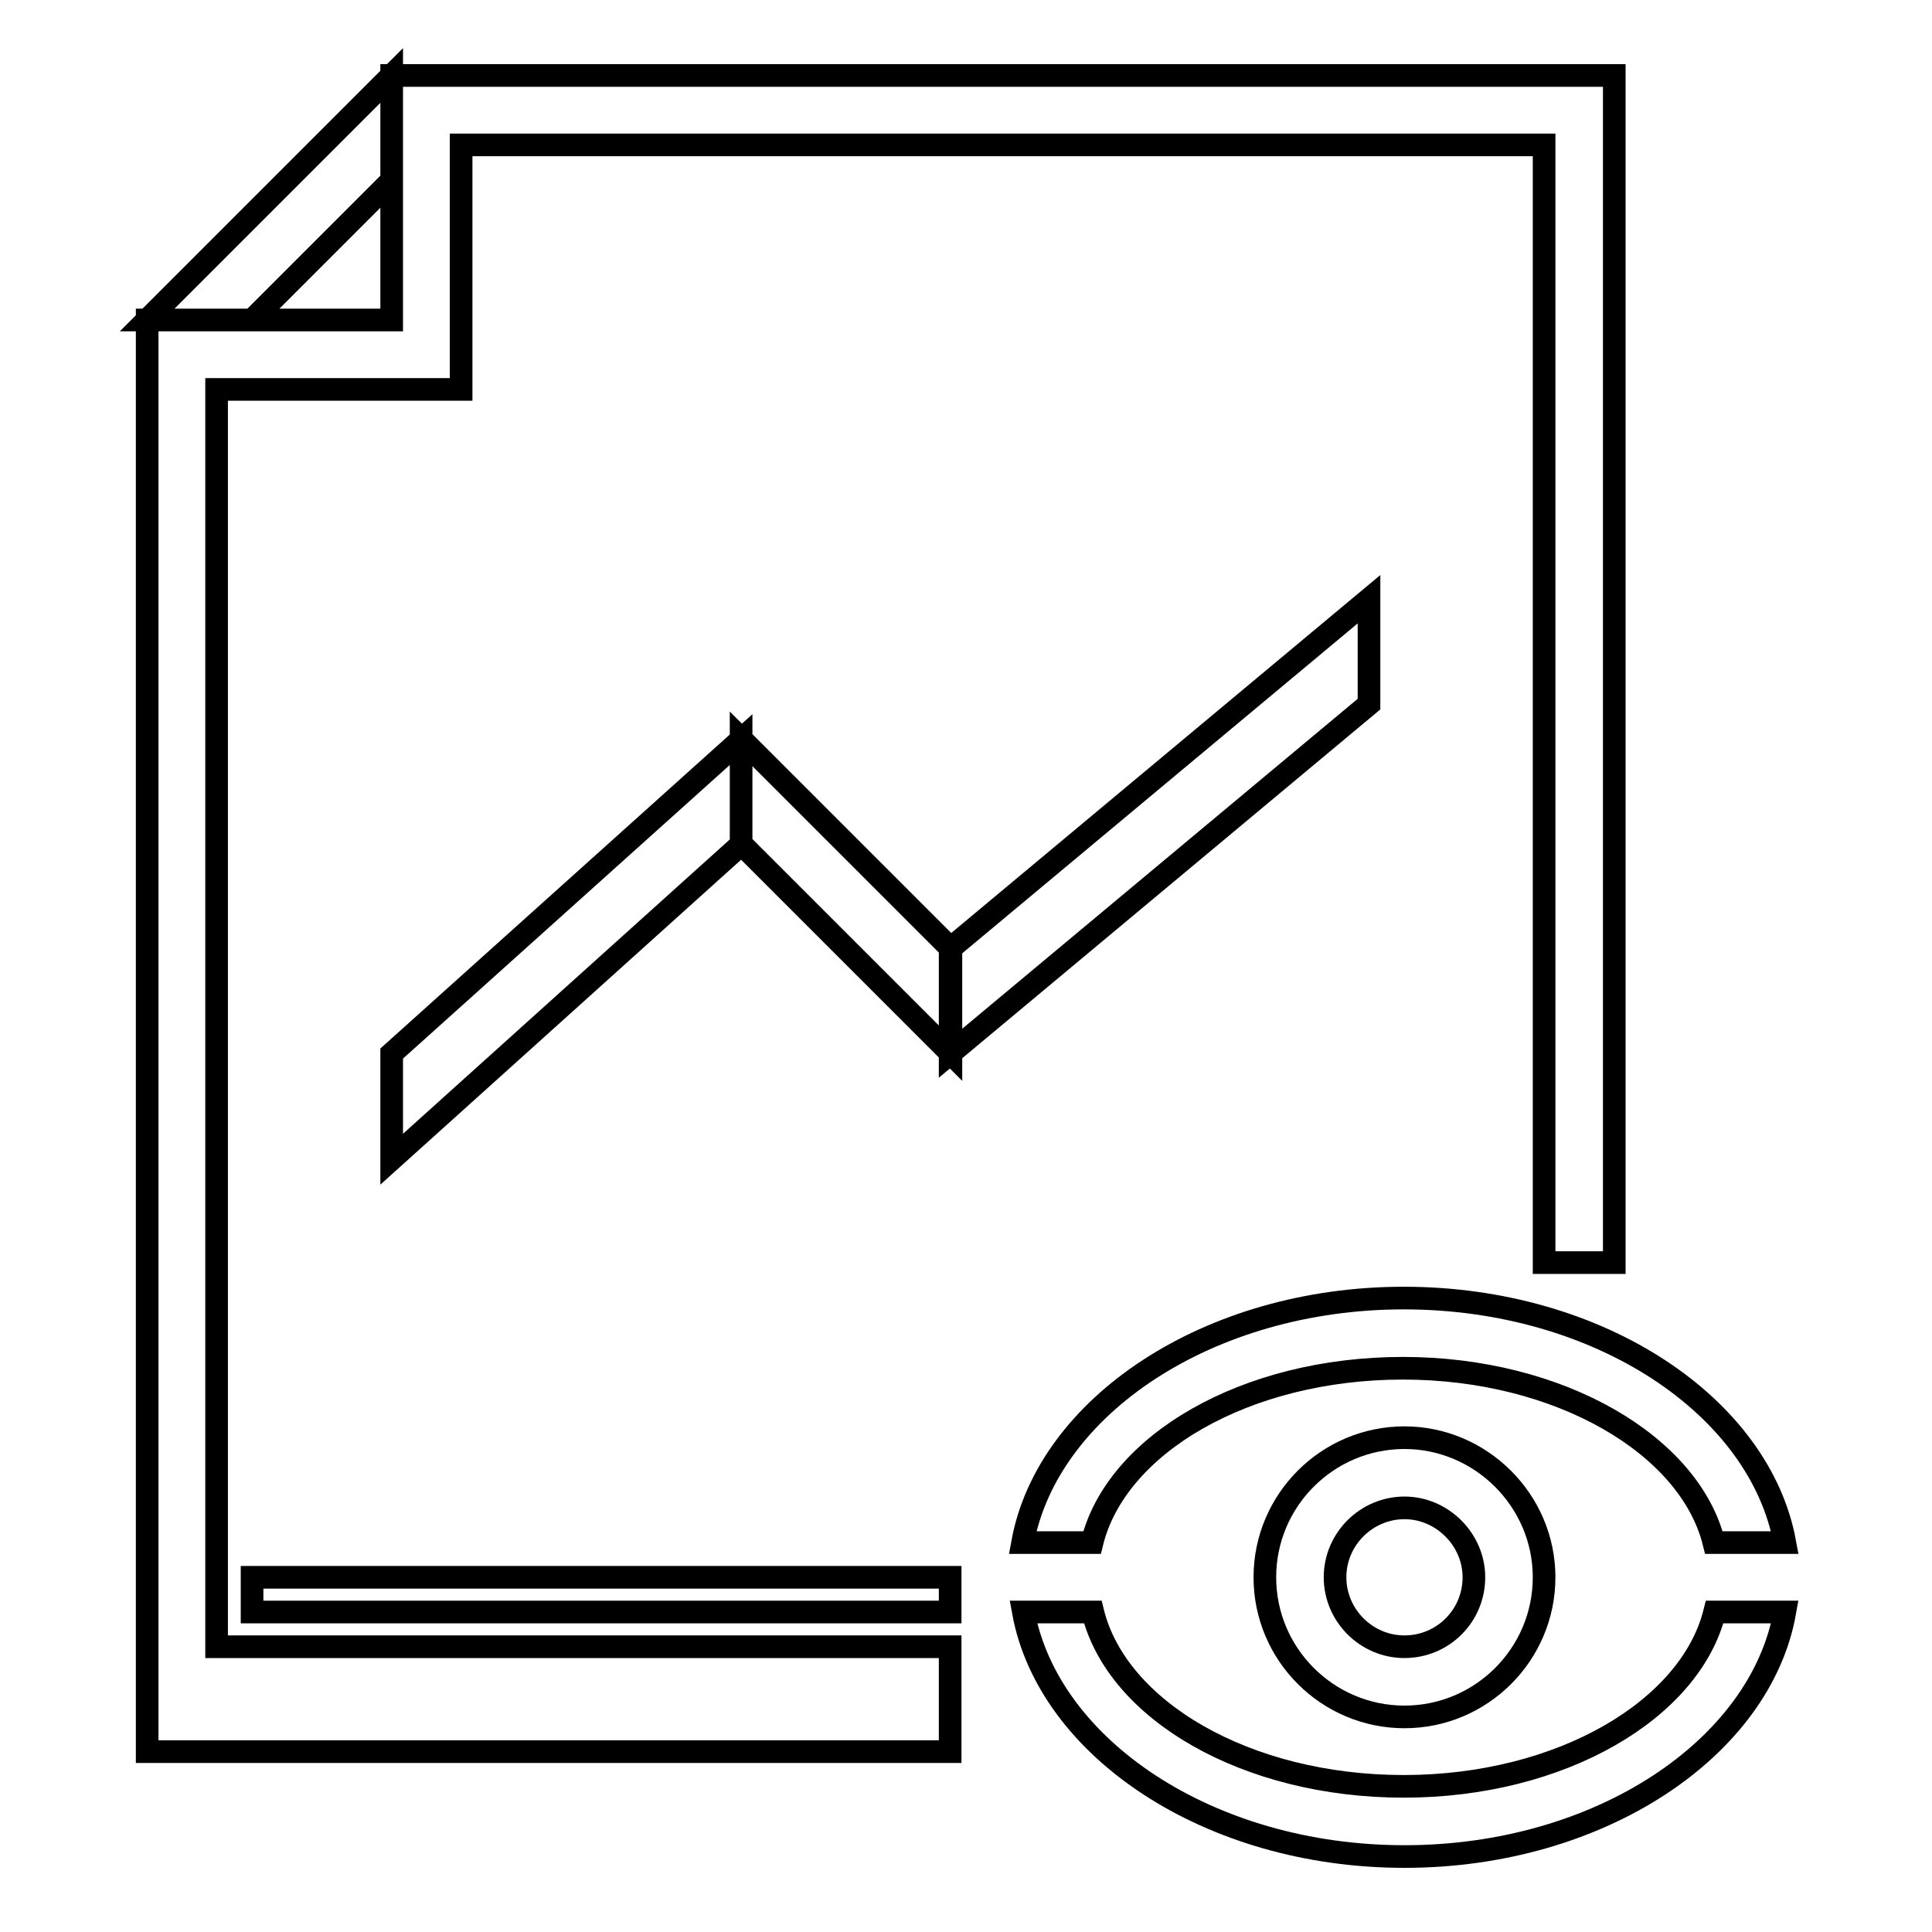 <?xml version="1.0" encoding="utf-8"?>
<!-- Svg Vector Icons : http://www.onlinewebfonts.com/icon -->
<!DOCTYPE svg PUBLIC "-//W3C//DTD SVG 1.1//EN" "http://www.w3.org/Graphics/SVG/1.1/DTD/svg11.dtd">
<svg version="1.1" xmlns="http://www.w3.org/2000/svg" xmlns:xlink="http://www.w3.org/1999/xlink" x="0px" y="0px" viewBox="0 0 256 256" enable-background="new 0 0 256 256" xml:space="preserve">
<g><g><path stroke-width="3" fill-opacity="0" stroke="#000000"  d="M213.9,167.3V10h-162v32.4H19.5v189.7h106.4v-13.9H28.7V51.6h32.4V19.2h143.5v148.1H213.9z M19.5,42.4L51.9,10v13.9L33.4,42.4H19.5z"/><path stroke-width="3" fill-opacity="0" stroke="#000000"  d="M51.9,139.6l46.3-41.6v13.9l-46.3,41.7V139.6z M125.9,125.7l55.5-46.3v13.9l-55.5,46.3V125.7z M98.2,97.9l27.8,27.8v13.9l-27.8-27.8V97.9z"/><path stroke-width="3" fill-opacity="0" stroke="#000000"  d="M33.4,209h92.5v4.6H33.4V209L33.4,209z"/><path stroke-width="3" fill-opacity="0" stroke="#000000"  d="M236.5,213.6c-3.2,18-24.5,32.4-50.4,32.4c-25.9,0-47.2-14.4-50.5-32.4h9.2c3.2,13,20.3,23.1,41.2,23.1s38-10.2,41.2-23.1H236.5z M236.5,204.4c-3.3-18-24.5-32.4-50.5-32.4c-25.9,0-47.2,14.4-50.5,32.4h9.2c3.2-13,20.3-23.1,41.2-23.1c20.8,0,38,10.2,41.2,23.1H236.5z"/><path stroke-width="3" fill-opacity="0" stroke="#000000"  d="M186.1,190.5c-10.2,0-18.5,8.3-18.5,18.5c0,10.2,8.3,18.5,18.5,18.5c10.2,0,18.5-8.3,18.5-18.5C204.6,198.8,196.2,190.5,186.1,190.5z M186.1,218.2c-5.1,0-9.2-4.2-9.2-9.2c0-5.1,4.2-9.2,9.2-9.2s9.2,4.2,9.2,9.2C195.3,214.1,191.2,218.2,186.1,218.2z"/></g></g>
</svg>